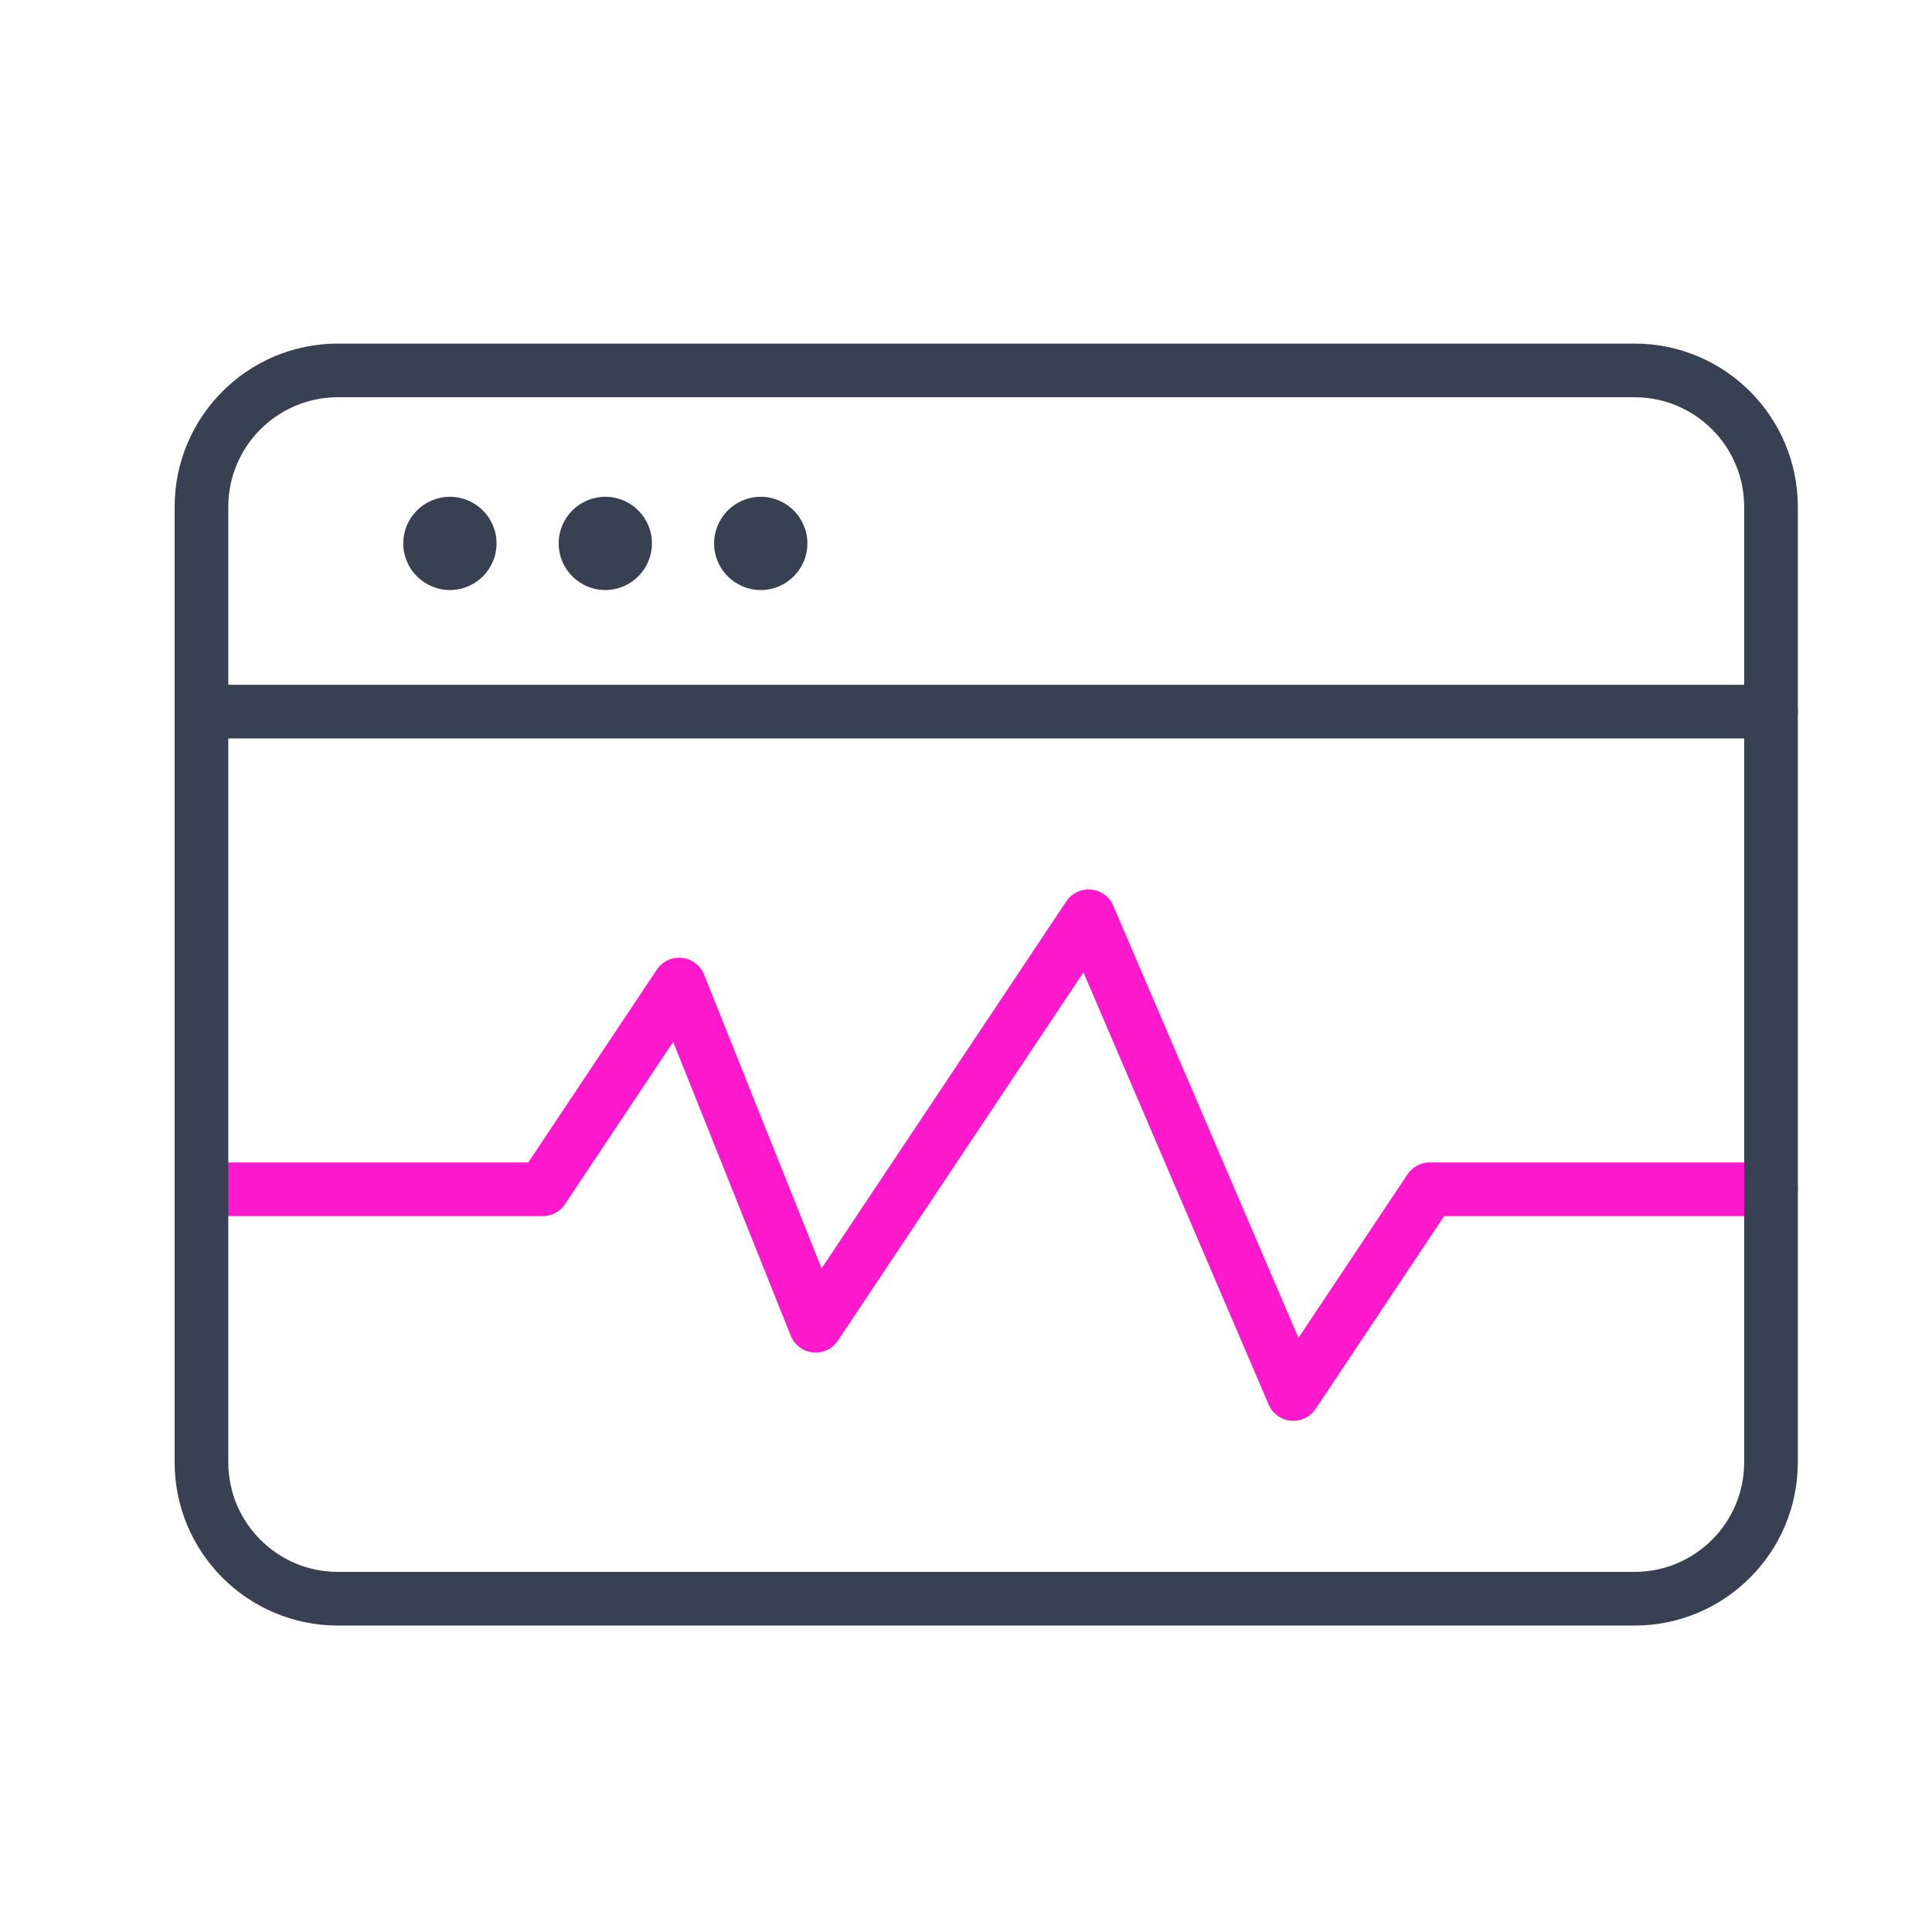 <svg width="72" height="72" viewBox="0 0 72 72" fill="none" xmlns="http://www.w3.org/2000/svg">
<path d="M7.508 44.321H20.224L25.31 36.692L30.396 49.407L40.569 34.148L48.198 51.95L53.284 44.321H66" stroke="#FF19CC" stroke-width="2" stroke-linecap="round" stroke-linejoin="round"/>
<path fill-rule="evenodd" clip-rule="evenodd" d="M66 54.494C66 57.302 63.724 59.58 60.914 59.58H12.594C9.786 59.58 7.508 57.302 7.508 54.494V18.89C7.508 16.082 9.786 13.804 12.594 13.804H60.914C63.724 13.804 66 16.082 66 18.89V54.494Z" stroke="#374151" stroke-width="2" stroke-linecap="round" stroke-linejoin="round"/>
<path d="M7.508 26.52H66" stroke="#374151" stroke-width="2" stroke-linecap="round" stroke-linejoin="round"/>
<path fill-rule="evenodd" clip-rule="evenodd" d="M18.505 20.251C18.505 21.21 17.726 21.989 16.767 21.989C15.808 21.989 15.029 21.21 15.029 20.251C15.029 19.292 15.808 18.514 16.767 18.514C17.726 18.514 18.505 19.292 18.505 20.251Z" fill="#374151"/>
<path fill-rule="evenodd" clip-rule="evenodd" d="M24.296 20.251C24.296 21.21 23.517 21.989 22.558 21.989C21.599 21.989 20.82 21.21 20.82 20.251C20.82 19.292 21.599 18.514 22.558 18.514C23.517 18.514 24.296 19.292 24.296 20.251Z" fill="#374151"/>
<path fill-rule="evenodd" clip-rule="evenodd" d="M30.089 20.251C30.089 21.21 29.31 21.989 28.351 21.989C27.392 21.989 26.613 21.21 26.613 20.251C26.613 19.292 27.392 18.514 28.351 18.514C29.31 18.514 30.089 19.292 30.089 20.251Z" fill="#374151"/>
</svg>
